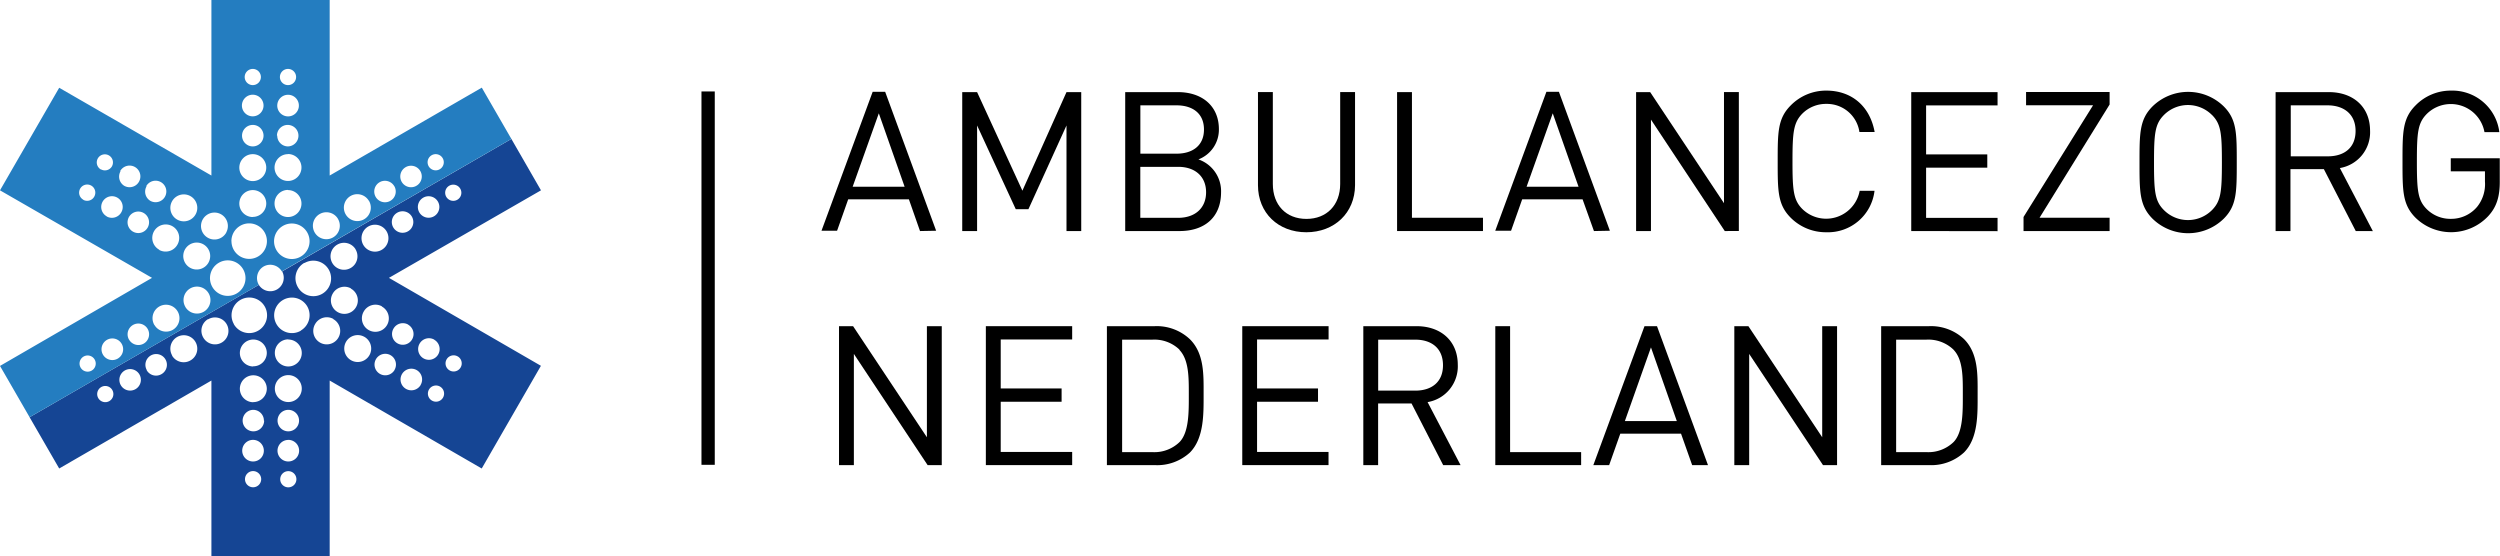 <svg id="Layer_1" data-name="Layer 1" xmlns="http://www.w3.org/2000/svg" viewBox="0 0 413.88 92.09"><defs><style>.cls-1{fill:none;}.cls-2{fill:#154594;}.cls-3{fill:#247dc0;}</style></defs><title>logo-rgb-def</title><circle class="cls-1" cx="21.49" cy="29.26" r="1.79" transform="translate(-14.59 33.24) rotate(-60)"/><circle class="cls-1" cx="18.58" cy="34.31" r="1.78" transform="translate(-20.42 33.24) rotate(-60)"/><circle class="cls-1" cx="25.81" cy="31.75" r="1.78" transform="translate(-14.59 38.22) rotate(-59.99)"/><circle class="cls-1" cx="22.89" cy="36.8" r="1.78" transform="translate(-20.42 38.22) rotate(-60)"/><circle class="cls-1" cx="41.85" cy="22.45" r="1.78"/><circle class="cls-1" cx="47.68" cy="22.45" r="1.78"/><circle class="cls-1" cx="17.41" cy="26.89" r="1.34" transform="translate(-14.59 28.52) rotate(-59.99)"/><circle class="cls-1" cx="14.49" cy="31.94" r="1.34" transform="translate(-20.42 28.53) rotate(-60.01)"/><circle class="cls-1" cx="22.91" cy="55.34" r="1.78" transform="translate(-24.6 18.87) rotate(-30)"/><circle class="cls-1" cx="27.48" cy="39.44" r="2.23" transform="translate(-20.42 43.52) rotate(-60)"/><circle class="cls-1" cx="18.6" cy="57.83" r="1.79" transform="matrix(0.87, -0.5, 0.5, 0.87, -26.43, 17.06)"/><circle class="cls-1" cx="47.68" cy="17.47" r="1.78"/><circle class="cls-1" cx="27.5" cy="52.69" r="2.23" transform="translate(-22.66 20.81) rotate(-30)"/><circle class="cls-1" cx="14.51" cy="60.19" r="1.34" transform="translate(-28.16 15.32) rotate(-30.01)"/><circle class="cls-1" cx="32.61" cy="42.41" r="2.23" transform="translate(-20.42 49.45) rotate(-60.01)"/><circle class="cls-1" cx="41.25" cy="39.91" r="2.94"/><circle class="cls-1" cx="37.7" cy="46.04" r="2.94" transform="translate(-17.97 25.02) rotate(-30)"/><circle class="cls-1" cx="41.85" cy="33.68" r="2.23"/><circle class="cls-1" cx="59.14" cy="34.36" r="2.23" transform="translate(-9.26 34.17) rotate(-30)"/><circle class="cls-1" cx="41.85" cy="17.47" r="1.78"/><circle class="cls-1" cx="63.73" cy="31.71" r="1.78" transform="matrix(0.87, -0.5, 0.5, 0.87, -7.32, 36.11)"/><circle class="cls-1" cx="54.01" cy="37.32" r="2.23" transform="translate(-11.43 32) rotate(-30)"/><circle class="cls-1" cx="48.31" cy="39.92" r="2.94"/><path class="cls-1" d="M42.85,47.16a2.23,2.23,0,0,0,3.86-2.23h0l-3.86,2.23Z"/><path class="cls-1" d="M43.66,44.11a2.23,2.23,0,0,0-.82,3l3.86-2.23A2.23,2.23,0,0,0,43.66,44.11Z"/><circle class="cls-1" cx="72.13" cy="26.86" r="1.34" transform="matrix(0.87, -0.5, 0.5, 0.87, -3.77, 39.66)"/><circle class="cls-1" cx="68.04" cy="29.22" r="1.78" transform="translate(-5.5 37.93) rotate(-30)"/><circle class="cls-1" cx="41.85" cy="12.75" r="1.34"/><circle class="cls-1" cx="41.85" cy="27.75" r="2.23"/><circle class="cls-1" cx="47.68" cy="33.68" r="2.23"/><circle class="cls-1" cx="30.39" cy="34.39" r="2.23" transform="translate(-14.59 43.52) rotate(-60)"/><circle class="cls-1" cx="47.68" cy="12.75" r="1.34"/><circle class="cls-1" cx="32.63" cy="49.73" r="2.23" transform="translate(-20.5 22.98) rotate(-30.01)"/><circle class="cls-1" cx="35.53" cy="37.36" r="2.23" transform="translate(-14.59 49.45) rotate(-60)"/><circle class="cls-1" cx="47.68" cy="27.75" r="2.23"/><circle class="cls-1" cx="63.78" cy="60.34" r="1.78" transform="translate(-20.37 85.38) rotate(-59.99)"/><circle class="cls-1" cx="25.83" cy="60.39" r="1.78" transform="translate(-26.73 21) rotate(-30)"/><circle class="cls-1" cx="30.42" cy="57.74" r="2.23" transform="translate(-24.79 22.94) rotate(-30)"/><circle class="cls-1" cx="35.55" cy="54.78" r="2.23" transform="translate(-22.63 25.12) rotate(-30.01)"/><circle class="cls-1" cx="41.24" cy="52.18" r="2.94" transform="translate(-20.57 27.61) rotate(-30)"/><circle class="cls-1" cx="21.52" cy="62.88" r="1.78" transform="translate(-28.55 19.18) rotate(-30)"/><circle class="cls-1" cx="41.9" cy="58.41" r="2.23"/><circle class="cls-1" cx="56.92" cy="42.37" r="2.23" transform="translate(-13.56 34.14) rotate(-30)"/><circle class="cls-1" cx="17.43" cy="65.24" r="1.34" transform="translate(-30.3 17.46) rotate(-30.01)"/><circle class="cls-1" cx="51.86" cy="46.05" r="2.94" transform="translate(-16.08 32.1) rotate(-30)"/><circle class="cls-1" cx="41.9" cy="74.61" r="1.78"/><circle class="cls-1" cx="41.9" cy="69.63" r="1.78"/><circle class="cls-1" cx="47.73" cy="69.63" r="1.78"/><circle class="cls-1" cx="41.9" cy="64.33" r="2.23"/><circle class="cls-1" cx="47.73" cy="79.33" r="1.34"/><circle class="cls-1" cx="41.9" cy="79.33" r="1.34"/><circle class="cls-1" cx="47.73" cy="74.61" r="1.78"/><circle class="cls-1" cx="75.05" cy="31.91" r="1.34" transform="matrix(0.87, -0.5, 0.5, 0.87, -5.9, 41.8)"/><circle class="cls-1" cx="66.69" cy="55.29" r="1.78" transform="translate(-14.53 85.4) rotate(-60)"/><circle class="cls-1" cx="47.73" cy="64.33" r="2.23"/><circle class="cls-1" cx="59.19" cy="57.69" r="2.23" transform="translate(-20.36 80.12) rotate(-60.01)"/><circle class="cls-1" cx="62.11" cy="52.64" r="2.23" transform="translate(-14.53 80.11) rotate(-60)"/><circle class="cls-1" cx="75.1" cy="60.14" r="1.34" transform="matrix(0.5, -0.87, 0.87, 0.5, -14.54, 95.1)"/><circle class="cls-1" cx="62.06" cy="39.41" r="2.23" transform="translate(-11.39 36.31) rotate(-30)"/><circle class="cls-1" cx="71.01" cy="57.78" r="1.78" transform="translate(-14.54 90.38) rotate(-60)"/><circle class="cls-1" cx="68.09" cy="62.83" r="1.78" transform="translate(-20.36 90.4) rotate(-60.01)"/><circle class="cls-1" cx="70.96" cy="34.27" r="1.78" transform="translate(-7.63 40.07) rotate(-30)"/><circle class="cls-1" cx="72.18" cy="65.19" r="1.34" transform="translate(-20.37 95.1) rotate(-60)"/><circle class="cls-1" cx="66.64" cy="36.76" r="1.78" transform="translate(-9.45 38.25) rotate(-30)"/><circle class="cls-1" cx="56.97" cy="49.68" r="2.23" transform="translate(-14.53 74.2) rotate(-60.01)"/><circle class="cls-1" cx="54.06" cy="54.73" r="2.23" transform="translate(-20.36 74.19) rotate(-60.01)"/><circle class="cls-1" cx="48.33" cy="52.17" r="2.94" transform="translate(-19.61 31.16) rotate(-30)"/><circle class="cls-1" cx="47.73" cy="58.41" r="2.23"/><path class="cls-2" d="M79.75,77.56l9.8-17L64.39,46,89.56,31.51,84.66,23,46.71,44.93h0a2.23,2.23,0,0,1-3.86,2.23h0L4.9,69.07l4.9,8.49L35,63V92.09H54.58V63ZM72.85,64a1.34,1.34,0,1,1-1.83.49A1.34,1.34,0,0,1,72.85,64Zm2.92-5a1.34,1.34,0,1,1-1.83.49A1.34,1.34,0,0,1,75.76,59Zm-6.13,4.74A1.79,1.79,0,1,1,69,61.28,1.79,1.79,0,0,1,69.64,63.72Zm2.26-7.49a1.78,1.78,0,1,1-2.44.65A1.78,1.78,0,0,1,71.9,56.23Zm-6.58,5a1.78,1.78,0,1,1-.65-2.44A1.78,1.78,0,0,1,65.32,61.23Zm2.26-7.49a1.78,1.78,0,1,1-2.44.65A1.78,1.78,0,0,1,67.58,53.74ZM47.73,62.1a2.23,2.23,0,1,1-2.23,2.23A2.23,2.23,0,0,1,47.73,62.1Zm12.57-6.35a2.23,2.23,0,1,1-3,.82A2.23,2.23,0,0,1,60.31,55.76Zm2.92-5a2.23,2.23,0,1,1-3,.82A2.23,2.23,0,0,1,63.22,50.71Zm-13.42,4a2.94,2.94,0,1,1,1.08-4A2.94,2.94,0,0,1,49.8,54.72Zm5.37-1.92a2.23,2.23,0,1,1-3,.82A2.23,2.23,0,0,1,55.17,52.79Zm-7.44,3.38a2.23,2.23,0,1,1-2.23,2.23A2.23,2.23,0,0,1,47.73,56.18Zm10.36-8.43a2.23,2.23,0,1,1-3,.82A2.23,2.23,0,0,1,58.09,47.74ZM76.2,31.24a1.34,1.34,0,1,1-1.83-.49A1.34,1.34,0,0,1,76.2,31.24Zm-3.7,2.14a1.78,1.78,0,1,1-2.44-.65A1.78,1.78,0,0,1,72.5,33.38Zm-4.31,2.49a1.78,1.78,0,1,1-2.44-.65A1.78,1.78,0,0,1,68.19,35.87ZM64,38.3a2.23,2.23,0,1,1-3-.82A2.23,2.23,0,0,1,64,38.3Zm-5.13,3a2.23,2.23,0,1,1-3-.82A2.23,2.23,0,0,1,58.86,41.26Zm-8.47,2.25a2.94,2.94,0,1,1-1.08,4A2.94,2.94,0,0,1,50.39,43.51ZM16.27,65.91a1.34,1.34,0,1,1,1.83.49A1.34,1.34,0,0,1,16.27,65.91ZM20,63.77a1.78,1.78,0,1,1,2.44.65A1.78,1.78,0,0,1,20,63.77Zm4.31-2.49a1.78,1.78,0,1,1,2.44.65A1.78,1.78,0,0,1,24.28,61.28Zm4.2-2.42a2.23,2.23,0,1,1,3,.82A2.23,2.23,0,0,1,28.48,58.86Zm5.95-6a2.23,2.23,0,1,1-.82,3A2.23,2.23,0,0,1,34.43,52.84Zm4.27.81a2.94,2.94,0,1,1,4,1.08A2.94,2.94,0,0,1,38.7,53.65Zm3.21,7a2.23,2.23,0,1,1,2.23-2.23A2.23,2.23,0,0,1,41.9,60.64Zm0,5.92a2.23,2.23,0,1,1,2.23-2.23A2.23,2.23,0,0,1,41.9,66.57ZM47.73,78a1.34,1.34,0,1,1-1.34,1.34A1.34,1.34,0,0,1,47.73,78ZM41.9,80.67a1.34,1.34,0,1,1,1.34-1.34A1.34,1.34,0,0,1,41.9,80.67Zm5.83-7.85a1.79,1.79,0,1,1-1.79,1.79A1.79,1.79,0,0,1,47.73,72.83ZM41.9,76.4a1.79,1.79,0,1,1,1.78-1.79A1.78,1.78,0,0,1,41.9,76.4Zm5.83-8.55a1.78,1.78,0,1,1-1.78,1.79A1.78,1.78,0,0,1,47.73,67.85Zm-4,1.79a1.78,1.78,0,1,1-1.78-1.79A1.78,1.78,0,0,1,43.69,69.63Z"/><path class="cls-3" d="M43.66,44.11a2.23,2.23,0,0,1,3,.82L84.66,23l-4.9-8.49L54.58,29.06V0H35V29.06L9.8,14.53,0,31.51,25.17,46,0,60.58l4.9,8.49L42.85,47.16A2.23,2.23,0,0,1,43.66,44.11ZM73.29,26.19a1.34,1.34,0,1,1-1.83-.49A1.34,1.34,0,0,1,73.29,26.19Zm-3.7,2.14a1.78,1.78,0,1,1-2.44-.65A1.78,1.78,0,0,1,69.59,28.33Zm-4.31,2.49a1.78,1.78,0,1,1-2.44-.65A1.78,1.78,0,0,1,65.27,30.82Zm-4.2,2.42a2.23,2.23,0,1,1-3-.82A2.23,2.23,0,0,1,61.07,33.25Zm-5.13,3a2.23,2.23,0,1,1-3-.82A2.23,2.23,0,0,1,55.94,36.21ZM48.31,37a2.94,2.94,0,1,1-2.94,2.94A2.94,2.94,0,0,1,48.31,37Zm-.63-5.53a2.23,2.23,0,1,1-2.23,2.23A2.23,2.23,0,0,1,47.68,31.44Zm-5.83,4.46a2.23,2.23,0,1,1,2.23-2.23A2.23,2.23,0,0,1,41.85,35.91Zm-4.39,2.57a2.23,2.23,0,1,1-.82-3A2.23,2.23,0,0,1,37.46,38.47Zm10.22-13a2.23,2.23,0,1,1-2.23,2.23A2.23,2.23,0,0,1,47.68,25.52ZM31.51,32.46a2.23,2.23,0,1,1-3,.82A2.23,2.23,0,0,1,31.51,32.46Zm10.34-6.94a2.23,2.23,0,1,1-2.23,2.23A2.23,2.23,0,0,1,41.85,25.52Zm0-11.43a1.34,1.34,0,1,1,1.34-1.34A1.34,1.34,0,0,1,41.85,14.09Zm5.83-2.68a1.34,1.34,0,1,1-1.34,1.34A1.34,1.34,0,0,1,47.68,11.41Zm-5.83,7.85a1.79,1.79,0,1,1,1.78-1.79A1.79,1.79,0,0,1,41.85,19.26Zm5.83-3.57a1.79,1.79,0,1,1-1.78,1.78A1.79,1.79,0,0,1,47.68,15.69Zm-5.83,8.55a1.78,1.78,0,1,1,1.78-1.79A1.79,1.79,0,0,1,41.85,24.24Zm4-1.79a1.78,1.78,0,1,1,1.78,1.79A1.78,1.78,0,0,1,45.9,22.45Zm-29.16,5.6a1.34,1.34,0,1,1,1.83-.49A1.34,1.34,0,0,1,16.74,28.05Zm-2.92,5a1.34,1.34,0,1,1,1.83-.49A1.34,1.34,0,0,1,13.82,33.1Zm6.13-4.74a1.79,1.79,0,1,1,.65,2.44A1.79,1.79,0,0,1,19.95,28.36Zm-2.26,7.49a1.78,1.78,0,1,1,2.44-.65A1.78,1.78,0,0,1,17.69,35.85Zm6.58-5a1.78,1.78,0,1,1,.65,2.44A1.78,1.78,0,0,1,24.26,30.85ZM22,38.34a1.78,1.78,0,1,1,2.44-.65A1.78,1.78,0,0,1,22,38.34Zm4.36,3a2.23,2.23,0,1,1,3-.82A2.23,2.23,0,0,1,26.36,41.38Zm5.13,3a2.23,2.23,0,1,1,3-.82A2.23,2.23,0,0,1,31.49,44.34Zm6.82-4.42a2.94,2.94,0,1,1,2.94,2.94A2.94,2.94,0,0,1,38.32,39.91ZM36.23,43.5a2.94,2.94,0,1,1-1.08,4A2.94,2.94,0,0,1,36.23,43.5ZM13.35,60.86a1.34,1.34,0,1,1,1.83.49A1.34,1.34,0,0,1,13.35,60.86Zm3.7-2.14a1.79,1.79,0,1,1,2.44.65A1.79,1.79,0,0,1,17.05,58.72Zm4.31-2.49a1.78,1.78,0,1,1,2.44.65A1.78,1.78,0,0,1,21.37,56.23Zm4.2-2.42a2.23,2.23,0,1,1,3,.82A2.23,2.23,0,0,1,25.57,53.8Zm5.13-3a2.23,2.23,0,1,1,3,.82A2.23,2.23,0,0,1,30.7,50.84Z"/><path d="M152.31,38.25,150.47,33H140.42l-1.84,5.2H136l8.47-23h2.07l8.44,23Zm-6.82-19.49-4.33,12.15h8.6Z"/><path d="M176.56,38.25V20.77l-6.3,13.86h-2.1l-6.4-13.86V38.25H159.3v-23h2.46l7.5,16.32,7.3-16.32H179v23Z"/><path d="M195.28,38.25h-9v-23H195c4,0,6.79,2.29,6.79,6.14a5.27,5.27,0,0,1-3.39,5,5.57,5.57,0,0,1,3.75,5.46C202.13,36.05,199.35,38.25,195.28,38.25Zm-.49-20.81h-6v8h6c2.55,0,4.53-1.26,4.53-4S197.35,17.44,194.79,17.44Zm.26,10.18h-6.27v8.44h6.27c2.84,0,4.62-1.65,4.62-4.23S197.89,27.62,195.05,27.62Z"/><path d="M216.26,38.45c-4.65,0-8-3.2-8-7.79V15.24h2.46V30.46c0,3.49,2.2,5.78,5.56,5.78s5.59-2.29,5.59-5.78V15.24h2.46V30.66C224.31,35.25,220.91,38.45,216.26,38.45Z"/><path d="M231.29,38.25v-23h2.46V36.05h11.76v2.2Z"/><path d="M263.88,38.25,262,33H252l-1.84,5.2h-2.62l8.47-23h2.07l8.44,23Zm-6.82-19.49-4.33,12.15h8.6Z"/><path d="M285.54,38.25,273.32,19.8V38.25h-2.46v-23h2.33l12.22,18.39V15.24h2.46v23Z"/><path d="M302.35,38.45a8.21,8.21,0,0,1-5.88-2.39c-2.17-2.17-2.17-4.43-2.17-9.31s0-7.14,2.17-9.31A8.2,8.2,0,0,1,302.35,15c4.14,0,7.21,2.52,8,6.85h-2.52a5.43,5.43,0,0,0-5.46-4.65,5.54,5.54,0,0,0-4,1.62c-1.45,1.49-1.62,3.07-1.62,7.89s.16,6.4,1.62,7.88a5.64,5.64,0,0,0,9.5-3h2.46A7.76,7.76,0,0,1,302.35,38.45Z"/><path d="M316.41,38.25v-23H330.7v2.2H318.87v8.11H329v2.2H318.87v8.31H330.7v2.2Z"/><path d="M335,38.25V35.92l11.51-18.49H335.42v-2.2h13.83v2.07l-11.6,18.75h11.6v2.2Z"/><path d="M368.13,36.22a8.43,8.43,0,0,1-11.76,0c-2.17-2.17-2.17-4.43-2.17-9.31s0-7.14,2.17-9.31a8.43,8.43,0,0,1,11.76,0c2.17,2.16,2.17,4.43,2.17,9.31S370.3,34.06,368.13,36.22Zm-1.91-17.16a5.62,5.62,0,0,0-8,0c-1.45,1.49-1.62,3-1.62,7.85s.16,6.37,1.62,7.85a5.62,5.62,0,0,0,8,0c1.45-1.49,1.62-3,1.62-7.85S367.68,20.55,366.23,19.06Z"/><path d="M390,38.25,384.72,28h-5.53V38.25h-2.46v-23h8.82c4,0,6.82,2.42,6.82,6.4a6,6,0,0,1-5,6.17l5.46,10.44Zm-4.62-20.81h-6.14v8.44h6.14c2.68,0,4.59-1.39,4.59-4.2S388,17.44,385.33,17.44Z"/><path d="M411.91,35.8a8.43,8.43,0,0,1-12,.26c-2.17-2.17-2.17-4.43-2.17-9.31s0-7.14,2.17-9.31A8.15,8.15,0,0,1,405.77,15a7.84,7.84,0,0,1,8,6.88h-2.46a5.66,5.66,0,0,0-9.57-3c-1.45,1.49-1.62,3-1.62,7.85s.16,6.4,1.62,7.88a5.53,5.53,0,0,0,4,1.62,5.61,5.61,0,0,0,4.36-2,6,6,0,0,0,1.29-4.17V28.36h-5.66V26.2h8.11v3.65C413.88,32.5,413.33,34.28,411.91,35.8Z"/><path d="M153.57,77,141.36,58.59V77H138.9V54h2.33l12.22,18.39V54h2.46V77Z"/><path d="M163.21,77V54H177.5v2.2H165.67v8.11h10.08v2.2H165.67v8.31H177.5V77Z"/><path d="M197,74.91A8,8,0,0,1,191.14,77h-7.89V54h7.89A8,8,0,0,1,197,56.17c2.39,2.39,2.26,5.92,2.26,9.12S199.35,72.52,197,74.91Zm-1.71-17a6,6,0,0,0-4.52-1.68h-5V74.85h5a6,6,0,0,0,4.52-1.68c1.58-1.65,1.52-5.07,1.52-7.89S196.83,59.56,195.24,57.91Z"/><path d="M205.66,77V54h14.29v2.2H208.11v8.11H218.2v2.2H208.11v8.31h11.83V77Z"/><path d="M238.92,77l-5.24-10.21h-5.53V77H225.7V54h8.82c4,0,6.82,2.42,6.82,6.4a6,6,0,0,1-5,6.17L241.8,77ZM234.3,56.23h-6.14v8.44h6.14c2.68,0,4.59-1.39,4.59-4.2S237,56.23,234.3,56.23Z"/><path d="M247.55,77V54H250V74.85h11.76V77Z"/><path d="M280.14,77l-1.84-5.2H268.24L266.4,77h-2.62l8.47-23h2.07l8.44,23Zm-6.82-19.49L269,69.71h8.6Z"/><path d="M301.8,77,289.58,58.59V77h-2.46V54h2.33l12.22,18.39V54h2.46V77Z"/><path d="M325.14,74.91A8,8,0,0,1,319.32,77h-7.89V54h7.89a8,8,0,0,1,5.82,2.13c2.39,2.39,2.26,5.92,2.26,9.12S327.53,72.52,325.14,74.91Zm-1.71-17a6,6,0,0,0-4.52-1.68h-5V74.85h5a6,6,0,0,0,4.52-1.68c1.58-1.65,1.52-5.07,1.52-7.89S325,59.56,323.42,57.91Z"/><rect x="116.13" y="15.14" width="2.2" height="61.81"/></svg>